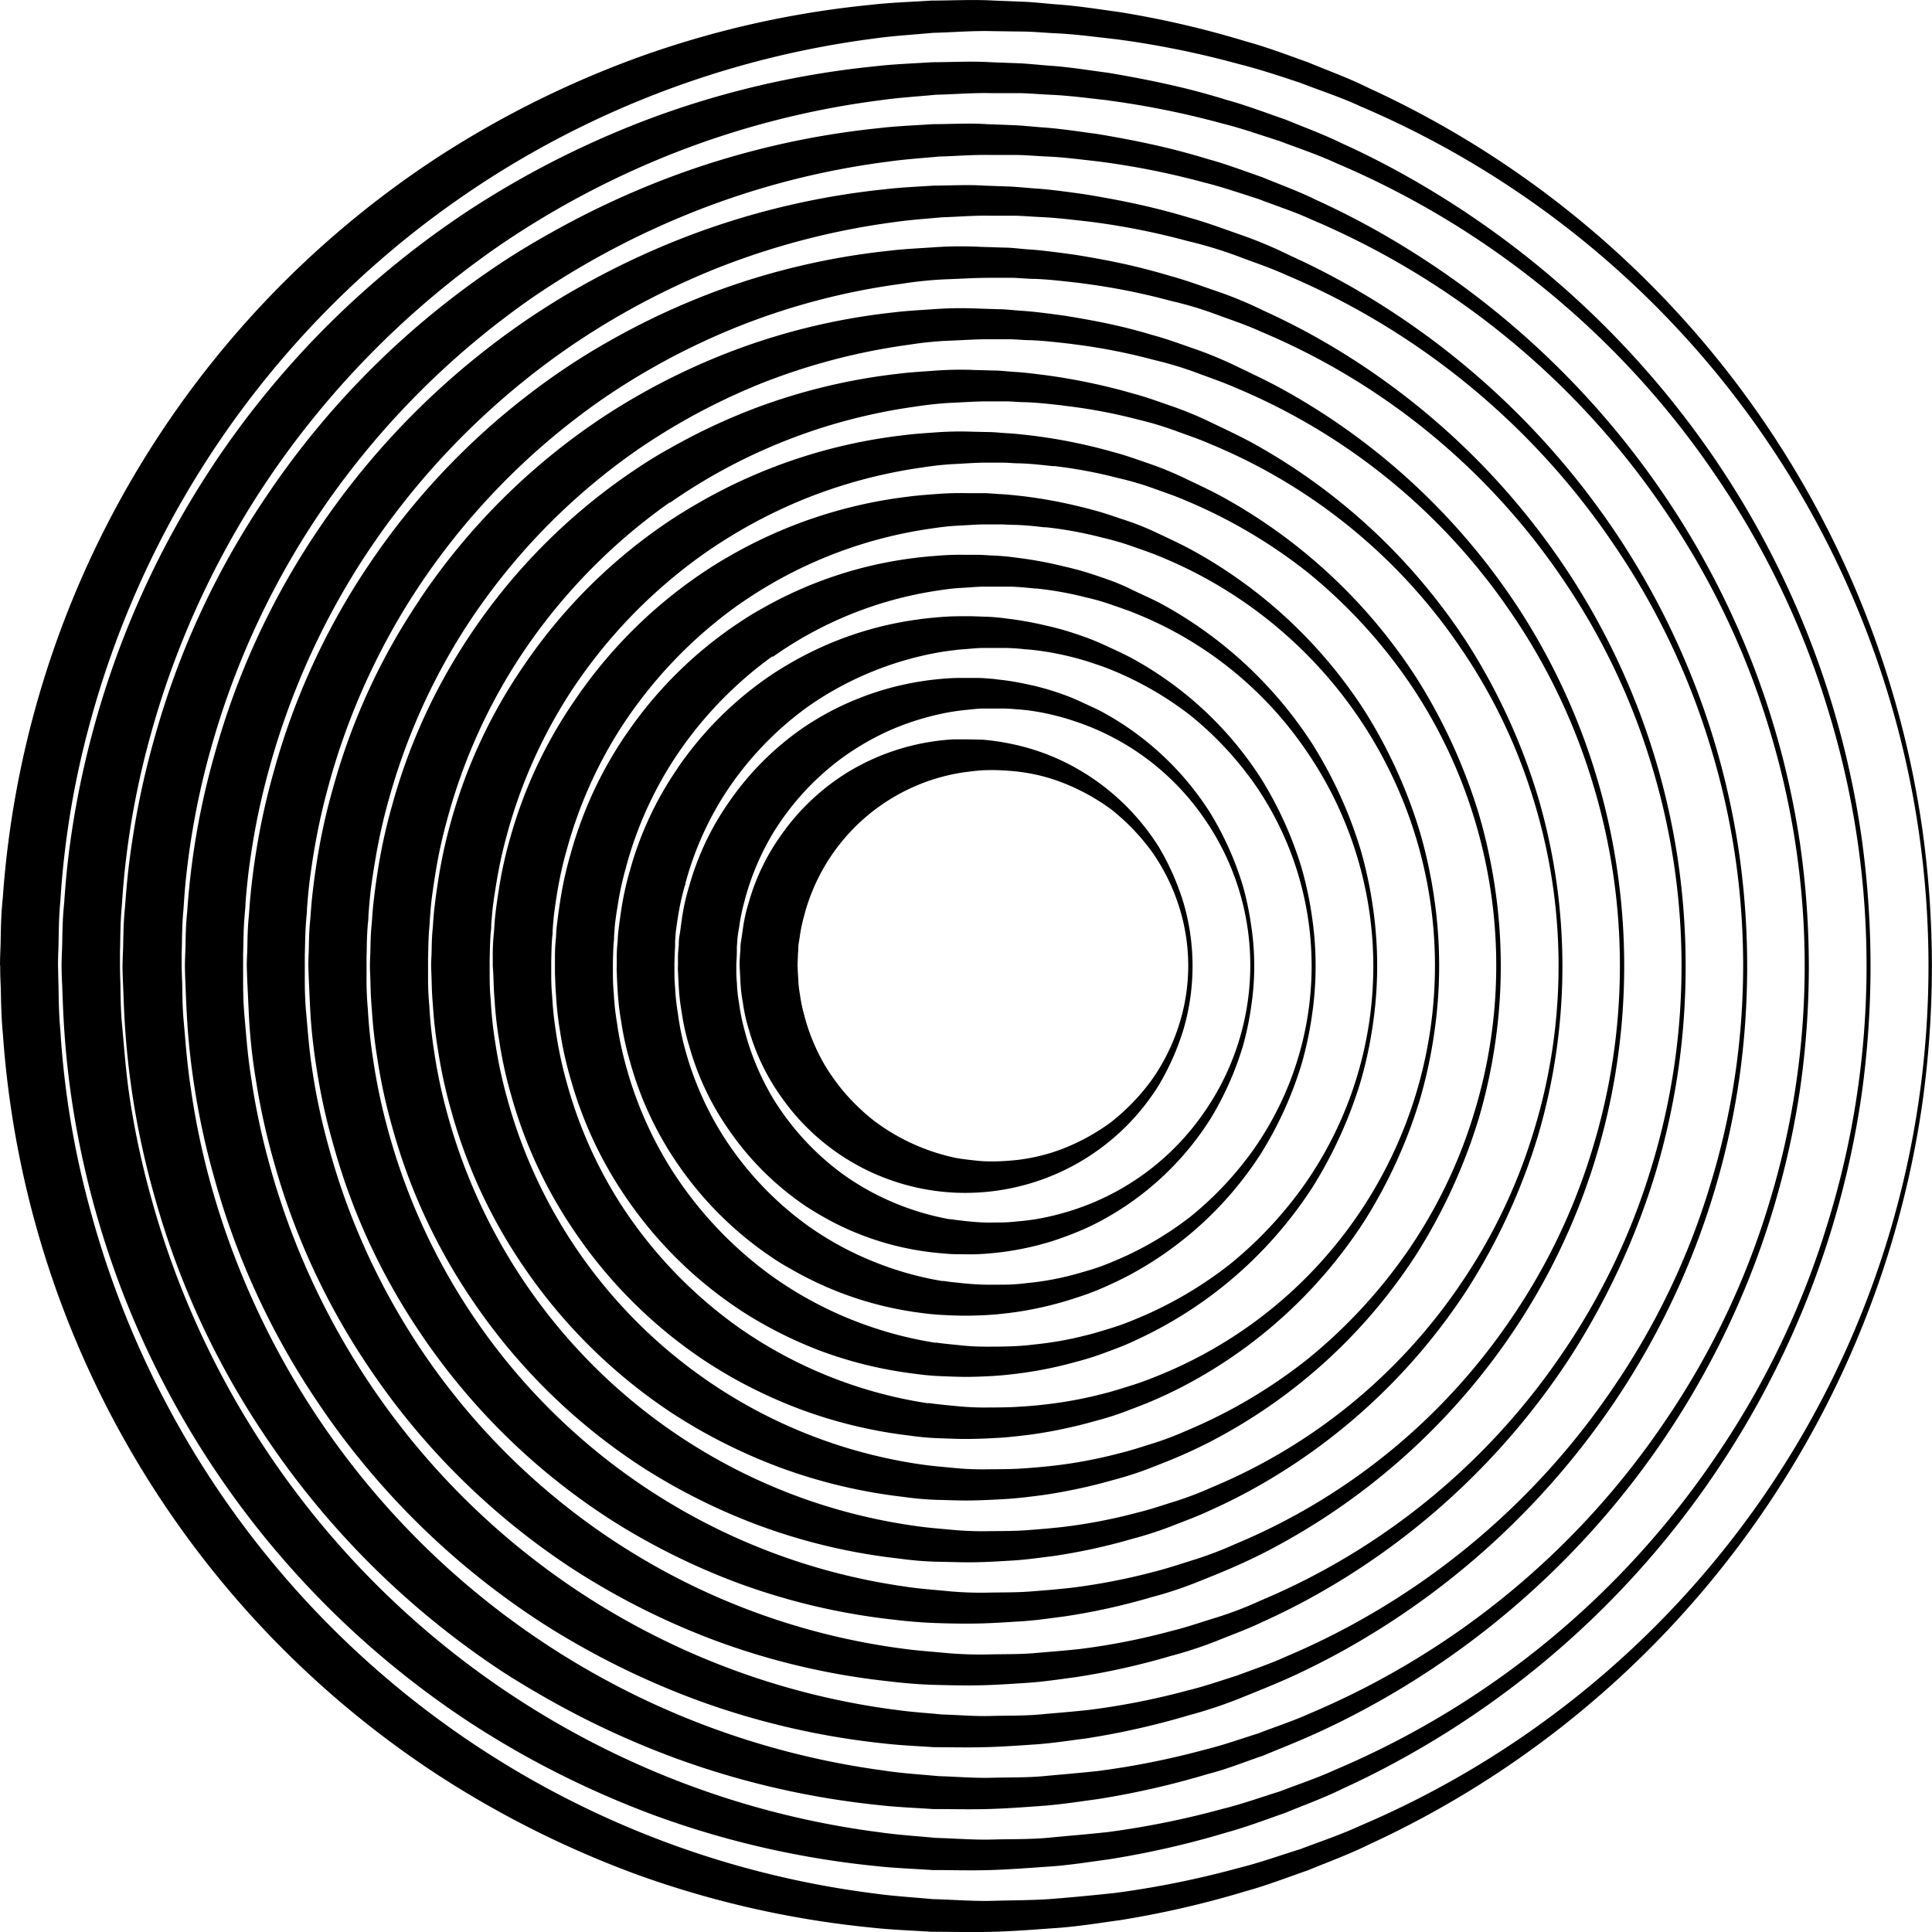 <svg xmlns="http://www.w3.org/2000/svg" width="147.995" height="148" viewBox="0 0 147.995 148">
  <g id="ARCR_Digital_experiences_UX_design_and_branding_Artem_Markovsky_Digital_Art_Direction-16" data-name="ARCR – Digital experiences, UX design and branding – Artem Markovsky Digital Art Direction-16" transform="translate(-0.647 -0.725)">
    <path id="Path_432" data-name="Path 432" d="M5.093,74.712l.026,1.272c.036.837,0,2.068.155,3.706A67.391,67.391,0,0,0,7.6,93.553a71.484,71.484,0,0,0,59.973,52.21c1.5.212,2.988.294,4.507.439,1.551.036,3.169.176,4.652.129s3.1-.031,4.678-.16,3.138-.279,4.714-.45a71.367,71.367,0,0,0,9.449-1.917c1.551-.383,3.1-.941,4.683-1.432,1.551-.59,3.1-1.107,4.606-1.8a71.584,71.584,0,0,0,0-131.7c-1.5-.7-3.1-1.215-4.606-1.8-1.55-.517-3.1-1.034-4.683-1.432a70.521,70.521,0,0,0-9.449-1.913c-1.577-.171-3.148-.393-4.7-.455-.781-.041-1.551-.114-2.331-.129l-2.373-.031c-1.525-.047-3.1.093-4.606.129-1.551.145-3.045.227-4.538.439A71.766,71.766,0,0,0,7.6,55.875,67.344,67.344,0,0,0,5.274,69.708c-.15,1.551-.119,2.905-.155,3.758s-.026,1.308-.026,1.308ZM.647,74.655s0-.45.036-1.313,0-2.109.181-3.882a74,74,0,0,1,33.4-56.748,75.987,75.987,0,0,1,15.285-7.6A73.92,73.92,0,0,1,67.3,1.1c1.551-.181,3.127-.227,4.7-.331,1.592,0,3.163-.093,4.792,0l2.368.093c.8.041,1.618.134,2.424.2,1.633.109,3.236.372,4.859.594a73.163,73.163,0,0,1,9.635,2.238c1.608.439,3.169,1.034,4.755,1.6,1.551.646,3.143,1.215,4.653,1.97a74.019,74.019,0,0,1,42.387,56.572,75.767,75.767,0,0,1,0,21.416A74.17,74.17,0,0,1,105.5,142.025c-1.52.75-3.1,1.324-4.653,1.965-1.587.548-3.148,1.157-4.755,1.6a73.157,73.157,0,0,1-9.651,2.223c-1.618.222-3.231.486-4.844.6s-3.22.243-4.823.29-3.169,0-4.745,0c-1.582-.1-3.184-.155-4.735-.331a74.435,74.435,0,0,1-17.756-4.016,76.234,76.234,0,0,1-15.27-7.615A73.959,73.959,0,0,1,.875,80.015C.709,78.3.735,76.971.694,76.082s-.031-1.37-.031-1.37Z"/>
    <path id="Path_433" data-name="Path 433" d="M38.838,19.577A68.062,68.062,0,0,0,20.446,38.553a66.832,66.832,0,0,0-8.178,18.17l-.119.429a64.939,64.939,0,0,0-1.432,6.467q-.238,1.458-.393,2.734c-.124,1-.212,1.928-.274,2.755-.026.331-.047.651-.067.951-.14,1.468-.109,2.724-.145,3.515v1.153s0,.4.026,1.184,0,1.949.145,3.458.259,3.344.579,5.49a64.1,64.1,0,0,0,1.592,7.449,66.937,66.937,0,0,0,40.108,44.734,66.111,66.111,0,0,0,15.446,4l.388.052c1.4.2,2.791.279,4.213.418,1.432.037,2.957.166,4.337.124s2.91,0,4.373-.144,2.931-.259,4.4-.419a66.015,66.015,0,0,0,8.829-1.778c1.473-.362,2.915-.879,4.378-1.334,1.432-.553,2.9-1.034,4.306-1.68a66.528,66.528,0,0,0,29.18-24.068,65.107,65.107,0,0,0,8.5-17.751,66.678,66.678,0,0,0,0-39.493,65.105,65.105,0,0,0-8.482-17.694,66.474,66.474,0,0,0-29.2-24.073c-1.406-.651-2.88-1.132-4.312-1.68-1.463-.46-2.9-.977-4.378-1.339a66.155,66.155,0,0,0-8.529-1.737L85.443,8.4c-1.473-.16-2.941-.362-4.394-.419-.729-.036-1.447-.1-2.181-.119H76.65c-1.422-.041-2.874.088-4.3.119-1.422.14-2.838.217-4.234.419a66.443,66.443,0,0,0-15.833,4.048A67.667,67.667,0,0,0,38.838,19.577ZM17.008,36.294A69.361,69.361,0,0,1,36.8,16.682q1.8-1.163,3.706-2.243A70.942,70.942,0,0,1,51.073,9.574,69.165,69.165,0,0,1,67.656,5.806c1.447-.171,2.921-.217,4.394-.315,1.489,0,2.957-.093,4.477,0l2.223.083c.744.036,1.515.124,2.274.181,1.267.083,2.512.269,3.763.445l.8.109c2.316.393,4.652.853,6.953,1.468.7.191,1.406.393,2.1.61,1.509.414,2.978.982,4.471,1.494,1.452.6,2.946,1.142,4.373,1.845,1.551.7,3.034,1.453,4.513,2.269A70.129,70.129,0,0,1,132.69,36.9,68.9,68.9,0,0,1,143.225,64.72a71.192,71.192,0,0,1,0,20.031,69.417,69.417,0,0,1-35.383,50.809q-2.141,1.177-4.353,2.186c-1.432.708-2.926,1.241-4.383,1.846-1.489.517-2.957,1.08-4.466,1.494a68.471,68.471,0,0,1-9.056,2.067c-1.52.207-3.029.45-4.544.553s-3.019.223-4.518.269-2.962,0-4.435,0c-1.478-.1-2.978-.15-4.43-.315a69.636,69.636,0,0,1-16.583-3.769,71.79,71.79,0,0,1-10.55-4.859q-1.918-1.085-3.722-2.253A69.3,69.3,0,0,1,6.235,85.567c-.367-2.311-.553-4.3-.662-5.9S5.439,76.81,5.4,75.978s-.036-1.261-.036-1.261v-.062s0-.419.036-1.225,0-1.975.171-3.618c.047-.739.114-1.551.2-2.424.109-1.034.253-2.176.445-3.407A69.635,69.635,0,0,1,17.008,36.3Z"/>
    <path id="Path_434" data-name="Path 434" d="M41.458,23.5A63.34,63.34,0,0,0,24.4,41.138,62.154,62.154,0,0,0,16.817,58.02c-.036.134-.078.269-.114.4A58.751,58.751,0,0,0,15.38,64.43c-.15.9-.274,1.747-.367,2.533-.119.931-.2,1.794-.253,2.585-.026.31-.041.6-.062.884-.129,1.37-.1,2.533-.134,3.267v1.013s0,.372.031,1.1,0,1.809.129,3.215.238,3.1.543,5.1a58.221,58.221,0,0,0,1.422,6.927,62.072,62.072,0,0,0,51.589,45.288l.362.052c1.3.186,2.585.263,3.918.387,1.334.037,2.75.161,4.027.124s2.7,0,4.063-.129,2.724-.238,4.094-.387a61.969,61.969,0,0,0,8.209-1.639c1.375-.336,2.709-.812,4.073-1.241,1.328-.517,2.7-.956,4.007-1.551a61.832,61.832,0,0,0,27.159-22.362,60.577,60.577,0,0,0,7.919-16.51,62.089,62.089,0,0,0,0-36.748,60.609,60.609,0,0,0-7.9-16.459,61.831,61.831,0,0,0-27.159-22.362c-1.308-.6-2.677-1.034-4.011-1.551-1.36-.429-2.7-.9-4.073-1.241a60.448,60.448,0,0,0-7.935-1.6l-.274-.036c-1.365-.15-2.729-.336-4.079-.382-.682-.036-1.344-.093-2.032-.109H76.578c-1.318-.036-2.667.083-3.991.119-1.323.124-2.642.207-3.939.393a61.6,61.6,0,0,0-14.706,3.779A63.276,63.276,0,0,0,41.458,23.5Zm-20.5,15.384a64.615,64.615,0,0,1,18.4-18.232q1.675-1.086,3.443-2.068a66.32,66.32,0,0,1,9.822-4.528,64.287,64.287,0,0,1,15.4-3.52c1.349-.16,2.714-.207,4.084-.3,1.385,0,2.75-.093,4.135,0l2.068.078c.7.031,1.416.109,2.125.165,1.179.078,2.342.243,3.52.408l.739.1c2.161.362,4.332.781,6.5,1.359.657.176,1.318.362,1.97.563,1.411.383,2.786.91,4.177,1.391,1.36.563,2.755,1.065,4.089,1.721q2.139.977,4.223,2.119a65.324,65.324,0,0,1,23.07,21.4,64.319,64.319,0,0,1,9.822,25.9,66.025,66.025,0,0,1,0,18.645,64.69,64.69,0,0,1-33.011,47.381q-2,1.094-4.073,2.036c-1.381.626-2.73,1.158-4.094,1.722-1.4.475-2.771,1.034-4.182,1.39a64.162,64.162,0,0,1-8.462,1.928c-1.422.192-2.833.414-4.244.517s-2.817.207-4.218.243-2.75,0-4.135,0c-1.375-.093-2.771-.144-4.135-.3a64.531,64.531,0,0,1-15.409-3.525,66.147,66.147,0,0,1-9.822-4.523q-1.783-1-3.458-2.068a64.639,64.639,0,0,1-18.4-18.237,63,63,0,0,1-8.441-18.361,63.861,63.861,0,0,1-1.618-7.356c-.336-2.156-.517-4.006-.615-5.5s-.124-2.673-.16-3.448-.036-1.173-.036-1.173v-.067s0-.388.036-1.142,0-1.835.155-3.375c.052-.693.109-1.437.191-2.264.1-.972.238-2.031.419-3.179a61.827,61.827,0,0,1,1.628-7.454A63.005,63.005,0,0,1,20.957,38.884Z"/>
    <path id="Path_435" data-name="Path 435" d="M44.084,27.429a58.481,58.481,0,0,0-15.74,16.293,57.675,57.675,0,0,0-7,15.6c-.031.124-.067.248-.1.372a53.787,53.787,0,0,0-1.225,5.547q-.2,1.246-.341,2.342c-.1.853-.176,1.654-.227,2.362,0,.29-.041.563-.057.822-.114,1.266-.093,2.342-.124,3.019v1.964c0,.693,0,1.67.119,2.972s.222,2.864.517,4.7A54,54,0,0,0,21.257,89.8a57.431,57.431,0,0,0,47.6,41.85l.336.041c1.194.176,2.4.248,3.618.367,1.235.036,2.543.15,3.717.114s2.5,0,3.758-.114,2.517-.212,3.784-.351a55.814,55.814,0,0,0,7.589-1.5c1.272-.305,2.507-.744,3.768-1.137,1.23-.47,2.5-.884,3.706-1.437a57.138,57.138,0,0,0,25.137-20.677A56.1,56.1,0,0,0,131.6,91.677a57.353,57.353,0,0,0,0-33.993,56.227,56.227,0,0,0-7.32-15.229A57.141,57.141,0,0,0,99.147,21.779c-1.215-.553-2.476-.967-3.712-1.437A31.662,31.662,0,0,0,91.662,19.2a55.47,55.47,0,0,0-7.335-1.468l-.248-.031c-1.261-.14-2.523-.3-3.773-.351-.625-.031-1.241-.083-1.876-.1H76.521c-1.215-.031-2.461.083-3.686.119-1.22.114-2.44.191-3.618.362a57.377,57.377,0,0,0-13.58,3.51A58.46,58.46,0,0,0,44.084,27.429ZM24.907,41.468a59.963,59.963,0,0,1,17-16.852c1.034-.667,2.068-1.313,3.184-1.928A61.147,61.147,0,0,1,54.164,18.5a59.679,59.679,0,0,1,14.221-3.272c1.251-.15,2.512-.2,3.779-.284,1.277,0,2.543-.088,3.851,0l1.928.067c.646.031,1.313.1,1.969.15,1.1.067,2.181.222,3.277.367l.688.1c2.006.336,4.022.718,6.043,1.256.615.16,1.225.331,1.835.517,1.313.357,2.585.843,3.882,1.292a32.823,32.823,0,0,1,3.8,1.592q1.99.9,3.928,1.964a60.545,60.545,0,0,1,21.452,19.891,59.5,59.5,0,0,1,9.057,23.985,61.377,61.377,0,0,1,0,17.26,59.5,59.5,0,0,1-9.057,23.985,60.573,60.573,0,0,1-21.581,19.963c-1.246.677-2.507,1.313-3.789,1.892s-2.543,1.075-3.815,1.592a34.649,34.649,0,0,1-3.887,1.293,59.9,59.9,0,0,1-7.873,1.778c-1.323.17-2.631.377-3.944.465s-2.616.181-3.913.212-2.543,0-3.81,0c-1.272-.088-2.584-.14-3.815-.284A59.732,59.732,0,0,1,54.159,131a61.45,61.45,0,0,1-9.056-4.187q-1.644-.925-3.194-1.933a59.958,59.958,0,0,1-17-16.852,58.38,58.38,0,0,1-7.842-17.058,57.106,57.106,0,0,1-1.5-6.823c-.315-2-.486-3.717-.574-5.107s-.119-2.481-.15-3.2-.031-1.086-.031-1.086v-.072s0-.357.031-1.034,0-1.7.145-3.1c.046-.636.1-1.328.181-2.1.093-.9.217-1.887.382-2.952a57.772,57.772,0,0,1,1.515-6.916A58.443,58.443,0,0,1,24.907,41.468Z"/>
    <path id="Path_436" data-name="Path 436" d="M46.705,31.358A53.761,53.761,0,0,0,32.293,46.312a52.815,52.815,0,0,0-6.4,14.3l-.093.341a48.991,48.991,0,0,0-1.117,5.092c-.129.76-.227,1.478-.315,2.145-.1.781-.155,1.52-.207,2.166,0,.264-.036.517-.052.755-.1,1.168-.088,2.156-.114,2.771v1.747c0,.61,0,1.551.109,2.724s.2,2.626.46,4.311a48.15,48.15,0,0,0,1.241,5.846,52.691,52.691,0,0,0,43.613,38.454l.31.042c1.091.155,2.2.227,3.324.336a29.31,29.31,0,0,0,3.407.113c1.075-.025,2.3,0,3.448-.1s2.311-.186,3.474-.315a51.294,51.294,0,0,0,6.968-1.37c1.168-.284,2.305-.682,3.463-1.034a28.516,28.516,0,0,0,3.407-1.308,52.427,52.427,0,0,0,23.117-18.955,51.637,51.637,0,0,0,6.751-14.035,52.685,52.685,0,0,0,0-31.248,51.565,51.565,0,0,0-6.72-13.993A52.377,52.377,0,0,0,97.219,26.121c-1.117-.517-2.28-.889-3.412-1.313a27.5,27.5,0,0,0-3.469-1.034,50.208,50.208,0,0,0-6.72-1.334l-.233-.036c-1.153-.124-2.311-.274-3.458-.315-.579,0-1.142-.072-1.727-.083H76.449c-1.111,0-2.254.078-3.375.114a29.812,29.812,0,0,0-3.339.341A52.658,52.658,0,0,0,57.287,25.7,53.549,53.549,0,0,0,46.705,31.358Zm-17.849,12.7A55.228,55.228,0,0,1,44.462,28.587q1.416-.925,2.921-1.773A56.466,56.466,0,0,1,55.7,22.958a54.908,54.908,0,0,1,13.047-3.024c1.148-.14,2.306-.186,3.469-.269a29.833,29.833,0,0,1,3.536-.031l1.783.057c.6,0,1.21.088,1.82.134,1.034.062,2.011.2,3.029.331l.631.088c1.856.3,3.717.651,5.593,1.148.569.15,1.132.305,1.7.476,1.215.331,2.4.775,3.618,1.189a30.054,30.054,0,0,1,3.52,1.468q1.845.837,3.619,1.809a55.833,55.833,0,0,1,19.824,18.4A54.9,54.9,0,0,1,129.206,66.8a55.987,55.987,0,0,1,0,15.875,55.826,55.826,0,0,1-1.7,7.754,56.633,56.633,0,0,1-6.611,14.309,55.8,55.8,0,0,1-19.943,18.443q-1.732.942-3.51,1.748c-1.153.558-2.352.992-3.531,1.468a31.314,31.314,0,0,1-3.618,1.189A55.114,55.114,0,0,1,83,129.206c-1.215.16-2.424.346-3.618.424s-2.414.165-3.618.191-2.331,0-3.494-.031-2.357-.129-3.5-.269A55.181,55.181,0,0,1,55.7,126.492a56.618,56.618,0,0,1-8.312-3.851q-1.509-.854-2.931-1.778A55.236,55.236,0,0,1,28.856,105.4a53.851,53.851,0,0,1-7.237-15.709,52.542,52.542,0,0,1-1.38-6.3,43.727,43.727,0,0,1-.517-4.709c-.062-1.282-.109-2.3-.14-2.957l-.031-1V74.65s0-.331.031-.967,0-1.551.134-2.874c.041-.589.088-1.225.165-1.938.088-.832.2-1.742.357-2.724a53.126,53.126,0,0,1,1.4-6.384A53.92,53.92,0,0,1,28.856,44.053Z"/>
    <path id="Path_437" data-name="Path 437" d="M49.331,35.281A48.991,48.991,0,0,0,36.243,48.9a48.074,48.074,0,0,0-5.8,13.021c-.031.1-.057.207-.088.31a43.788,43.788,0,0,0-1.008,4.652c-.119.693-.212,1.344-.29,1.949-.088.708-.139,1.385-.186,1.975a4.827,4.827,0,0,1-.046.682c-.093,1.075-.077,1.969-.1,2.528v1.53a24.74,24.74,0,0,0,.1,2.481,39.185,39.185,0,0,0,.413,3.918,45.5,45.5,0,0,0,1.122,5.309,48.015,48.015,0,0,0,39.627,35.006l.279.042c.993.139,2,.206,3.024.31a26.269,26.269,0,0,0,3.1.108c.977-.02,2.068,0,3.143-.082s2.1-.166,3.163-.285a47.144,47.144,0,0,0,6.353-1.23c1.034-.258,2.1-.62,3.153-.946a28.789,28.789,0,0,0,3.1-1.189,47.655,47.655,0,0,0,21.1-17.25,47.1,47.1,0,0,0,6.167-12.8,47.934,47.934,0,0,0,0-28.493,47.038,47.038,0,0,0-6.157-12.763,47.743,47.743,0,0,0-21.1-17.25c-1.034-.455-2.068-.8-3.1-1.189a27.42,27.42,0,0,0-3.164-.946,45.111,45.111,0,0,0-6.136-1.2l-.207-.031c-1.034-.114-2.1-.248-3.148-.284-.517,0-1.034-.062-1.577-.072H76.387c-1.034,0-2.068.077-3.1.114a27.038,27.038,0,0,0-3.034.31,48.543,48.543,0,0,0-11.326,2.972A49.109,49.109,0,0,0,49.331,35.281ZM32.79,46.653A50.5,50.5,0,0,1,47,32.567q1.3-.848,2.657-1.618a51.375,51.375,0,0,1,7.578-3.52,50.032,50.032,0,0,1,11.889-2.776c1.034-.129,2.1-.176,3.158-.253a29.059,29.059,0,0,1,3.226-.041l1.633.052c.548,0,1.111.077,1.67.114.925.057,1.845.176,2.781.3l.579.078c1.706.279,3.407.584,5.138,1.034.517.134,1.034.274,1.551.434,1.117.295,2.2.7,3.3,1.08a29.763,29.763,0,0,1,3.231,1.344c1.055.507,2.243,1.065,3.339,1.659A51.031,51.031,0,0,1,116.97,47.315a49.914,49.914,0,0,1,7.573,20.16,50.5,50.5,0,0,1,0,14.474,49.852,49.852,0,0,1-7.573,20.16,51.084,51.084,0,0,1-18.314,16.934c-1.034.574-2.135,1.111-3.231,1.6s-2.161.91-3.246,1.344a29.294,29.294,0,0,1-3.308,1.081,49.323,49.323,0,0,1-6.689,1.478c-1.117.145-2.228.31-3.339.378s-2.212.144-3.308.165-2.13,0-3.184-.036-2.15-.124-3.2-.254a50.333,50.333,0,0,1-11.889-2.781A51.617,51.617,0,0,1,49.7,118.5q-1.375-.775-2.667-1.623A50.433,50.433,0,0,1,32.821,102.8a48.914,48.914,0,0,1-6.637-14.381,46.16,46.16,0,0,1-1.272-5.764c-.269-1.69-.419-3.138-.486-4.316s-.1-2.1-.129-2.714l-.031-.9v-.083s0-.3.026-.884,0-1.427.124-2.621c.041-.517.078-1.117.15-1.773.083-.765.191-1.6.331-2.5a46.426,46.426,0,0,1,1.282-5.847,48.979,48.979,0,0,1,6.627-14.37Z"/>
    <path id="Path_438" data-name="Path 438" d="M51.952,39.209a44.2,44.2,0,0,0-11.76,12.277,43.165,43.165,0,0,0-5.211,11.729,2.816,2.816,0,0,0-.077.279,37.727,37.727,0,0,0-.91,4.172c-.1.62-.186,1.21-.258,1.752-.083.631-.124,1.246-.165,1.778,0,.212-.026.419-.041.615-.083.977-.072,1.783-.093,2.28V75.5a22.276,22.276,0,0,0,.093,2.233,34.382,34.382,0,0,0,.372,3.531,39.83,39.83,0,0,0,1.008,4.771,43.353,43.353,0,0,0,35.662,31.553l.248.036c.894.13,1.809.2,2.735.285a25.488,25.488,0,0,0,2.786.108c.868-.015,1.887,0,2.833-.067s1.9-.145,2.853-.253a40.608,40.608,0,0,0,5.733-1.1c.956-.228,1.9-.553,2.848-.848a25.563,25.563,0,0,0,2.807-1.065,42.956,42.956,0,0,0,19.075-15.544,42.442,42.442,0,0,0,5.582-11.558,43.155,43.155,0,0,0,0-25.748A42.4,42.4,0,0,0,112.5,50.308,42.956,42.956,0,0,0,93.425,34.764c-.92-.408-1.882-.724-2.817-1.07a25.487,25.487,0,0,0-2.859-.848,40.488,40.488,0,0,0-5.567-1.039l-.191-.031c-.936-.1-1.887-.217-2.838-.243-.47,0-.941-.057-1.416-.062H76.294c-.9,0-1.845.072-2.766.109a26.719,26.719,0,0,0-2.74.289,43.188,43.188,0,0,0-18.837,7.377Zm-15.2,10.018A45.912,45.912,0,0,1,49.569,36.521c.775-.517,1.551-.993,2.4-1.458a46.617,46.617,0,0,1,6.823-3.184,45.838,45.838,0,0,1,10.7-2.528c.941-.119,1.892-.165,2.848-.238a25.908,25.908,0,0,1,2.91-.047l1.489.041c.517,0,1.034.067,1.52.1.842.046,1.675.155,2.533.264l.517.072a47.458,47.458,0,0,1,4.683.936c.481.119.951.248,1.427.388,1.034.269,2.011.636,3.008.977a27.428,27.428,0,0,1,2.946,1.22c.962.46,2.042.967,3.045,1.5a46.275,46.275,0,0,1,16.6,15.373,47.428,47.428,0,0,1,5.448,11.848,45.955,45.955,0,0,1,0,25.918,47.487,47.487,0,0,1-5.438,11.817,46.32,46.32,0,0,1-16.681,15.42q-1.447.786-2.947,1.457c-.967.461-1.975.828-2.962,1.215a28.194,28.194,0,0,1-3.024.982,45.156,45.156,0,0,1-6.094,1.329c-1.034.129-2.026.274-3.04.336s-2.011.124-3.008.139-1.918-.031-2.869-.041a25.721,25.721,0,0,1-2.89-.243,45.479,45.479,0,0,1-10.716-2.533,46.787,46.787,0,0,1-6.818-3.179c-.822-.47-1.628-.956-2.4-1.463a45.9,45.9,0,0,1-12.814-12.706,44.524,44.524,0,0,1-6.038-13.052,42.01,42.01,0,0,1-1.153-5.236,38.808,38.808,0,0,1-.445-3.918c-.1-1.085-.093-1.918-.119-2.471s-.026-.817-.026-.817v-.088s0-.269.026-.8,0-1.292.114-2.367c.036-.517.067-1.034.134-1.618.077-.687.176-1.447.3-2.264A42.425,42.425,0,0,1,30.717,62.3,44.588,44.588,0,0,1,36.755,49.227Z"/>
    <path id="Path_439" data-name="Path 439" d="M54.578,43.138A39.414,39.414,0,0,0,44.141,54.071,38.683,38.683,0,0,0,39.52,64.513l-.067.253a34.047,34.047,0,0,0-.8,3.706c-.093.553-.171,1.075-.233,1.551s-.109,1.106-.145,1.551a2.738,2.738,0,0,1-.036.553c-.072.874-.062,1.592-.083,2.032v1.21c0,.434,0,1.117.083,1.99a29.708,29.708,0,0,0,.331,3.133,35.374,35.374,0,0,0,.894,4.244,38.6,38.6,0,0,0,31.625,28.151l.222.031c.8.114,1.613.176,2.44.259a22.368,22.368,0,0,0,2.476.1c.77-.01,1.68,0,2.523-.051s1.7-.125,2.543-.218a36.083,36.083,0,0,0,5.112-.961c.853-.207,1.7-.486,2.543-.75a23.546,23.546,0,0,0,2.507-.946,39.435,39.435,0,0,0,9.413-5.562,39.9,39.9,0,0,0,7.64-8.27,38.018,38.018,0,0,0,5-10.338,38.532,38.532,0,0,0,0-22.993,38.09,38.09,0,0,0-4.993-10.3,40.056,40.056,0,0,0-7.641-8.271A39.6,39.6,0,0,0,91.46,39.06c-.822-.362-1.68-.641-2.518-.946a22.241,22.241,0,0,0-2.585-.755,36.333,36.333,0,0,0-4.937-.931h-.165c-.832-.093-1.68-.186-2.528-.212-.424,0-.843-.047-1.267-.052H76.175c-.8,0-1.639.072-2.461.109a23.535,23.535,0,0,0-2.435.264,38.543,38.543,0,0,0-9.067,2.435A38.977,38.977,0,0,0,54.578,43.138ZM40.7,51.817A41.075,41.075,0,0,1,52.128,40.492q1.034-.672,2.13-1.3a40.709,40.709,0,0,1,15.6-5.128c.837-.109,1.685-.16,2.538-.222a25.275,25.275,0,0,1,2.585-.052l1.344.031c.45,0,.91.052,1.365.083.76.041,1.514.129,2.29.222l.476.067a41.734,41.734,0,0,1,4.228.827c.434.109.863.222,1.287.346.925.243,1.82.569,2.719.879a25.722,25.722,0,0,1,2.662,1.091c.868.414,1.845.868,2.75,1.349a41.512,41.512,0,0,1,14.99,13.874,42.72,42.72,0,0,1,4.854,10.576,41.723,41.723,0,0,1,1.241,5.733,40.721,40.721,0,0,1,0,11.719,41.569,41.569,0,0,1-1.241,5.733A42.756,42.756,0,0,1,109.087,96.9,41.485,41.485,0,0,1,94.04,110.8c-.874.476-1.763.91-2.667,1.313s-1.783.739-2.678,1.091a25.888,25.888,0,0,1-2.729.879,41.37,41.37,0,0,1-5.505,1.178c-.92.114-1.83.238-2.74.29s-1.809.1-2.7.113-1.711-.031-2.585-.046a23.663,23.663,0,0,1-2.585-.228,40.836,40.836,0,0,1-9.542-2.284,42.425,42.425,0,0,1-6.069-2.843c-.734-.419-1.447-.858-2.14-1.308A41.192,41.192,0,0,1,40.678,97.637,39.834,39.834,0,0,1,35.24,85.908a37.275,37.275,0,0,1-1.034-4.7,34.044,34.044,0,0,1-.4-3.52c-.088-.982-.088-1.732-.108-2.228s-.026-.729-.026-.729v-.093s0-.243.026-.708,0-1.163.1-2.119c.031-.439.057-.9.119-1.453s.16-1.3.274-2.031a37.438,37.438,0,0,1,1.034-4.782A39.8,39.8,0,0,1,40.7,51.817Z"/>
    <path id="Path_440" data-name="Path 440" d="M57.2,47.062a34.767,34.767,0,0,0-9.108,9.594,33.772,33.772,0,0,0-4.027,9.155L44,66.033a29.619,29.619,0,0,0-.7,3.246c-.078.486-.145.946-.2,1.37s-.093.967-.124,1.38a2.48,2.48,0,0,1-.031.486c-.062.775-.057,1.4-.072,1.783v1c0,.393,0,.977.072,1.747a26.476,26.476,0,0,0,.289,2.74,30.979,30.979,0,0,0,.781,3.706,33.86,33.86,0,0,0,4.068,9.3,34.7,34.7,0,0,0,9.108,9.594,34.235,34.235,0,0,0,14.474,5.825h.191c.693.1,1.416.161,2.14.233a20.845,20.845,0,0,0,2.166.1c.667-.005,1.478,0,2.223-.041s1.484-.093,2.228-.181a31.558,31.558,0,0,0,4.492-.822c.755-.181,1.489-.424,2.238-.656s1.484-.517,2.207-.817a33.852,33.852,0,0,0,.021-62.641c-.729-.31-1.478-.558-2.223-.822a20.941,20.941,0,0,0-2.249-.651,30.145,30.145,0,0,0-4.342-.8h-.145c-.724-.083-1.468-.16-2.212-.181-.372,0-.744-.031-1.117-.036H76.134c-.7,0-1.432.067-2.156.1s-1.437.134-2.135.238a33.991,33.991,0,0,0-14.66,5.846ZM44.653,54.4a36.345,36.345,0,0,1,10.028-9.94c.6-.4,1.225-.781,1.866-1.148A35.983,35.983,0,0,1,70.215,38.77c.739-.1,1.484-.15,2.233-.207s1.509-.078,2.285-.062h1.194c.4,0,.806.041,1.215.067.672.031,1.344.108,2.042.186l.424.057a37.464,37.464,0,0,1,3.774.724c.388.093.77.191,1.153.3.822.217,1.623.517,2.429.775a20.383,20.383,0,0,1,2.373.967c.775.362,1.649.77,2.461,1.2a36.706,36.706,0,0,1,13.358,12.365,37.971,37.971,0,0,1,4.264,9.336,36.668,36.668,0,0,1,1.091,5.055,35.534,35.534,0,0,1,0,10.338,36.669,36.669,0,0,1-1.091,5.056,38.1,38.1,0,0,1-4.264,9.341A36.749,36.749,0,0,1,91.74,106.673q-1.173.636-2.383,1.168c-.786.362-1.6.657-2.4.967a23.037,23.037,0,0,1-2.44.775,36.552,36.552,0,0,1-4.911,1.034c-.817.1-1.628.2-2.44.248s-1.608.083-2.4.088-1.5-.036-2.249-.057a21.872,21.872,0,0,1-2.275-.212,36.2,36.2,0,0,1-8.369-2.036,37.612,37.612,0,0,1-5.324-2.507c-.641-.373-1.267-.755-1.876-1.153a36.4,36.4,0,0,1-10.023-9.941,35.292,35.292,0,0,1-4.838-10.4,32.067,32.067,0,0,1-.92-4.177,29.292,29.292,0,0,1-.357-3.127c-.072-.874-.078-1.551-.1-1.98s-.041-.657-.041-.657v-.724a15.579,15.579,0,0,1,.093-1.861c.031-.393.047-.8.1-1.292s.145-1.153.248-1.8a31.589,31.589,0,0,1,.931-4.244A35.252,35.252,0,0,1,44.653,54.4Z"/>
    <path id="Path_441" data-name="Path 441" d="M59.825,50.99a29.928,29.928,0,0,0-7.785,8.271,29,29,0,0,0-3.432,7.862.92.92,0,0,1-.052.2,23.6,23.6,0,0,0-.595,2.786c-.072.419-.129.806-.176,1.168s-.077.837-.1,1.189a2.218,2.218,0,0,1-.026.419c-.047.677-.052,1.215-.062,1.551v.806c0,.336,0,.843.062,1.5a19.7,19.7,0,0,0,.253,2.352,25.03,25.03,0,0,0,.656,3.169,29.228,29.228,0,0,0,3.469,7.976,29.93,29.93,0,0,0,7.785,8.271,29.341,29.341,0,0,0,5.774,3.189,29.65,29.65,0,0,0,6.648,1.876h.165c.589.088,1.22.14,1.845.207a18.089,18.089,0,0,0,1.856.1c.563,0,1.272,0,1.913-.025a18.642,18.642,0,0,0,1.918-.15,25.8,25.8,0,0,0,3.872-.688c.651-.15,1.287-.357,1.933-.553a19.389,19.389,0,0,0,1.907-.7,30.248,30.248,0,0,0,7.175-4.171,30.6,30.6,0,0,0,5.837-6.26,29.133,29.133,0,0,0,0-33.166A28.764,28.764,0,0,0,87.656,47.728c-.631-.264-1.282-.476-1.923-.7a17.35,17.35,0,0,0-1.949-.553,25.325,25.325,0,0,0-3.737-.667h-.124c-.62-.067-1.261-.129-1.907-.145H76.077c-.594,0-1.225.067-1.845.1s-1.241.119-1.835.212a29.292,29.292,0,0,0-12.572,5.081Zm-11.222,6a31.622,31.622,0,0,1,8.633-8.555c.517-.346,1.034-.677,1.608-.993a31.264,31.264,0,0,1,11.739-3.96c.636-.088,1.277-.14,1.923-.191s1.3-.077,1.969-.067h1.034c.351,0,.708.031,1.065.052a16.67,16.67,0,0,1,1.794.15l.372.047a30.439,30.439,0,0,1,3.319.62c.341.077.682.16,1.034.253.724.186,1.427.429,2.135.672a16.838,16.838,0,0,1,2.068.848c.662.331,1.452.667,2.166,1.034A31.971,31.971,0,0,1,101.2,57.751a33.425,33.425,0,0,1,3.681,8.095,32.544,32.544,0,0,1,.935,4.378,30.91,30.91,0,0,1,0,8.948,32.382,32.382,0,0,1-.935,4.378,33.554,33.554,0,0,1-3.681,8.1,31.966,31.966,0,0,1-11.78,10.856c-.687.372-1.391.708-2.1,1.033s-1.406.574-2.114.838a21.675,21.675,0,0,1-2.15.672,30.951,30.951,0,0,1-4.316.879c-.719.087-1.432.17-2.14.206s-1.406.068-2.1.062-1.292-.036-1.933-.062-1.323-.1-1.969-.191a31.668,31.668,0,0,1-7.175-1.768A32.3,32.3,0,0,1,58.848,102c-.558-.32-1.1-.651-1.618-1A31.659,31.659,0,0,1,48.6,92.452a30.6,30.6,0,0,1-4.239-9.072,27.377,27.377,0,0,1-.806-3.618,24.473,24.473,0,0,1-.31-2.729c-.062-.765-.067-1.349-.088-1.737V74.128a13.456,13.456,0,0,1,.083-1.613,9.685,9.685,0,0,1,.093-1.127c.052-.434.129-1.034.212-1.551a27.921,27.921,0,0,1,.817-3.711A30.6,30.6,0,0,1,48.6,56.986Z"/>
    <path id="Path_442" data-name="Path 442" d="M62.451,54.914a25.086,25.086,0,0,0-6.461,6.917,24.355,24.355,0,0,0-2.843,6.575.242.242,0,0,1-.041.165,19.779,19.779,0,0,0-.517,2.326c-.057.352-.1.677-.145.977s-.062.7-.083.993v.346c-.036.579-.041,1.034-.052,1.292v.62c0,.279,0,.7.052,1.256a16.535,16.535,0,0,0,.212,1.959,20.651,20.651,0,0,0,.517,2.631,24.5,24.5,0,0,0,2.884,6.663,25.086,25.086,0,0,0,6.462,6.916,24.294,24.294,0,0,0,4.813,2.688,25.082,25.082,0,0,0,5.547,1.613h.14c.491.078,1.034.129,1.551.181s1.086.088,1.551.1,1.07,0,1.608,0a14.013,14.013,0,0,0,1.608-.114,21.661,21.661,0,0,0,3.257-.553c.517-.129,1.08-.295,1.623-.455a16.556,16.556,0,0,0,1.608-.579,25.549,25.549,0,0,0,6.053-3.474A25.94,25.94,0,0,0,96.728,88.7a24.433,24.433,0,0,0,.005-27.945A25.961,25.961,0,0,0,91.8,55.5a25.551,25.551,0,0,0-6.053-3.474c-.517-.217-1.08-.4-1.623-.579s-1.1-.331-1.644-.46a21.352,21.352,0,0,0-3.143-.517h-.1a14.439,14.439,0,0,0-1.592-.109H76c-.517,0-1.034.062-1.551.1s-1.034.109-1.551.181a25.117,25.117,0,0,0-5.686,1.633A24.773,24.773,0,0,0,62.451,54.914Zm-9.9,4.652a27.01,27.01,0,0,1,7.237-7.18c.434-.289.884-.563,1.344-.832a26.546,26.546,0,0,1,9.822-3.375c.517-.078,1.07-.129,1.613-.176s1.1-.072,1.659-.072H75.1l.91.031a14.247,14.247,0,0,1,1.551.119l.32.041a25.93,25.93,0,0,1,2.864.517c.3.067.589.134.879.212.631.16,1.241.362,1.845.569s1.215.455,1.8.724,1.251.574,1.871.889a27.247,27.247,0,0,1,10.121,9.351,28.642,28.642,0,0,1,3.1,6.854,27.653,27.653,0,0,1,.786,3.7,25.763,25.763,0,0,1,0,7.563,27.329,27.329,0,0,1-.786,3.7,28.641,28.641,0,0,1-3.1,6.854,27.274,27.274,0,0,1-10.152,9.372c-.594.315-1.2.6-1.814.873a19.609,19.609,0,0,1-1.83.713c-.61.2-1.235.408-1.861.569a26.386,26.386,0,0,1-3.727.728c-.62.073-1.23.135-1.84.161s-1.2.046-1.794.036-1.086-.036-1.623-.067-1.117-.1-1.665-.176a26.594,26.594,0,0,1-9.821-3.386,14.629,14.629,0,0,1-1.354-.832,26.983,26.983,0,0,1-7.237-7.18,25.96,25.96,0,0,1-3.618-7.754,22.837,22.837,0,0,1-.687-3.1,20.041,20.041,0,0,1-.274-2.336c-.047-.657-.057-1.158-.072-1.489a3.316,3.316,0,0,1,0-.465v-.558a10.641,10.641,0,0,1,.072-1.359,7.938,7.938,0,0,1,.077-.967c.047-.383.114-.863.186-1.349a23.134,23.134,0,0,1,.7-3.174,25.961,25.961,0,0,1,3.624-7.738Z"/>
    <path id="Path_443" data-name="Path 443" d="M65.072,58.842a20.378,20.378,0,0,0-5.133,5.577A19.757,19.757,0,0,0,57.69,69.7a.688.688,0,0,1-.036.14,14.845,14.845,0,0,0-.382,1.866c-.046.279-.088.517-.119.781s-.041.558-.062.791v.284c0,.481-.036.837-.041,1.034v.434a9.06,9.06,0,0,0,.047,1,10.363,10.363,0,0,0,.165,1.551,15.228,15.228,0,0,0,.429,2.1,19.887,19.887,0,0,0,2.259,5.324,20.439,20.439,0,0,0,5.133,5.572,19.831,19.831,0,0,0,3.856,2.2,20.387,20.387,0,0,0,4.451,1.344H73.5c.388.062.822.109,1.251.155s.874.078,1.235.093.858,0,1.3,0a12.23,12.23,0,0,0,1.3-.083,16.642,16.642,0,0,0,2.636-.419c.439-.1.879-.222,1.318-.357s.879-.284,1.308-.45a19.436,19.436,0,0,0,8.969-7.03,19.7,19.7,0,0,0,0-22.719,19.385,19.385,0,0,0-8.969-7.025c-.434-.171-.884-.32-1.328-.46s-.889-.258-1.339-.362a16.455,16.455,0,0,0-2.538-.4h-.083A11.348,11.348,0,0,0,77.271,55H75.942c-.388,0-.806.062-1.23.1s-.843.1-1.235.16a20.653,20.653,0,0,0-4.554,1.36A20.311,20.311,0,0,0,65.072,58.842Zm-8.581,3.319a22.225,22.225,0,0,1,5.836-5.795c.352-.233.713-.46,1.086-.677a21.549,21.549,0,0,1,3.1-1.5A22.009,22.009,0,0,1,71.321,52.9c.429-.067.863-.119,1.3-.16s.889-.072,1.344-.083h1.515c.419,0,.848.041,1.3.078l.264.036a20.516,20.516,0,0,1,2.419.4c.248.052.517.109.739.171.517.129,1.034.29,1.551.465a15.6,15.6,0,0,1,1.515.594c.481.222,1.034.476,1.577.734a22.513,22.513,0,0,1,8.5,7.847A24.1,24.1,0,0,1,95.859,68.6a23.261,23.261,0,0,1,.631,3.024,20.619,20.619,0,0,1,0,6.2,23.09,23.09,0,0,1-.631,3.024,24.1,24.1,0,0,1-2.507,5.614,22.508,22.508,0,0,1-8.519,7.857q-.755.4-1.551.729c-.517.217-1.034.408-1.551.589s-1.034.331-1.551.465a22.142,22.142,0,0,1-3.138.579c-.517.057-1.034.1-1.551.119s-1,0-1.494,0-.879-.041-1.308-.077-.91-.093-1.354-.16a21.866,21.866,0,0,1-7.924-2.8c-.372-.217-.739-.445-1.091-.677a22.269,22.269,0,0,1-5.831-5.795,21.068,21.068,0,0,1-3.04-6.415,17.155,17.155,0,0,1-.579-2.585,16.543,16.543,0,0,1-.227-1.938c-.036-.553-.047-.972-.062-1.246a2.159,2.159,0,0,1,0-.377v-.481a8.232,8.232,0,0,1,.062-1.106,3.868,3.868,0,0,1,.062-.8c.062-.326.1-.718.16-1.122a16.547,16.547,0,0,1,.584-2.642A21.068,21.068,0,0,1,56.491,62.161Z"/>
    <path id="Path_444" data-name="Path 444" d="M61.748,74.712s0,.341.047.982a7.384,7.384,0,0,0,.124,1.174,11.648,11.648,0,0,0,.315,1.551,15.078,15.078,0,0,0,1.654,4,15.613,15.613,0,0,0,3.81,4.234,15.792,15.792,0,0,0,6.244,2.786c.594.1,1.427.191,1.959.233a14.916,14.916,0,0,0,1.98-.031,14.231,14.231,0,0,0,4.037-.868A16.094,16.094,0,0,0,85.733,86.7a16.362,16.362,0,0,0,3.133-3.241,15.328,15.328,0,0,0,2.068-4.135,14.929,14.929,0,0,0,0-9.248,15.328,15.328,0,0,0-2.068-4.135A16.507,16.507,0,0,0,85.733,62.7a16.276,16.276,0,0,0-3.815-2.068,13.959,13.959,0,0,0-4.006-.863,15.732,15.732,0,0,0-2.068-.036c-.563.047-1.261.129-1.861.233A14.9,14.9,0,0,0,62.218,70.979a11.116,11.116,0,0,0-.31,1.515c-.031.212-.062.408-.093.584s0,.424-.036.6c-.031.744-.047,1.137-.047,1.137ZM57.3,74.6s0-.4.067-1.137a3.329,3.329,0,0,1,.046-.641c.047-.269.083-.574.134-.894a12.151,12.151,0,0,1,.465-2.1,16.541,16.541,0,0,1,2.44-5.087A17.285,17.285,0,0,1,65.718,59.8a17.488,17.488,0,0,1,7.987-2.44c.755,0,1.442,0,2.274.031a18.382,18.382,0,0,1,2.176.326,17.153,17.153,0,0,1,4.378,1.551,17.793,17.793,0,0,1,6.885,6.343,19.413,19.413,0,0,1,1.918,4.373,17.327,17.327,0,0,1,0,9.486,19.414,19.414,0,0,1-1.918,4.373,17.457,17.457,0,0,1-15.652,8.24A17.208,17.208,0,0,1,60.455,84.7a16.645,16.645,0,0,1-2.44-5.092,12.831,12.831,0,0,1-.46-2.068,11.368,11.368,0,0,1-.186-1.551c-.041-.843-.067-1.292-.067-1.292Z"/>
  </g>
</svg>
